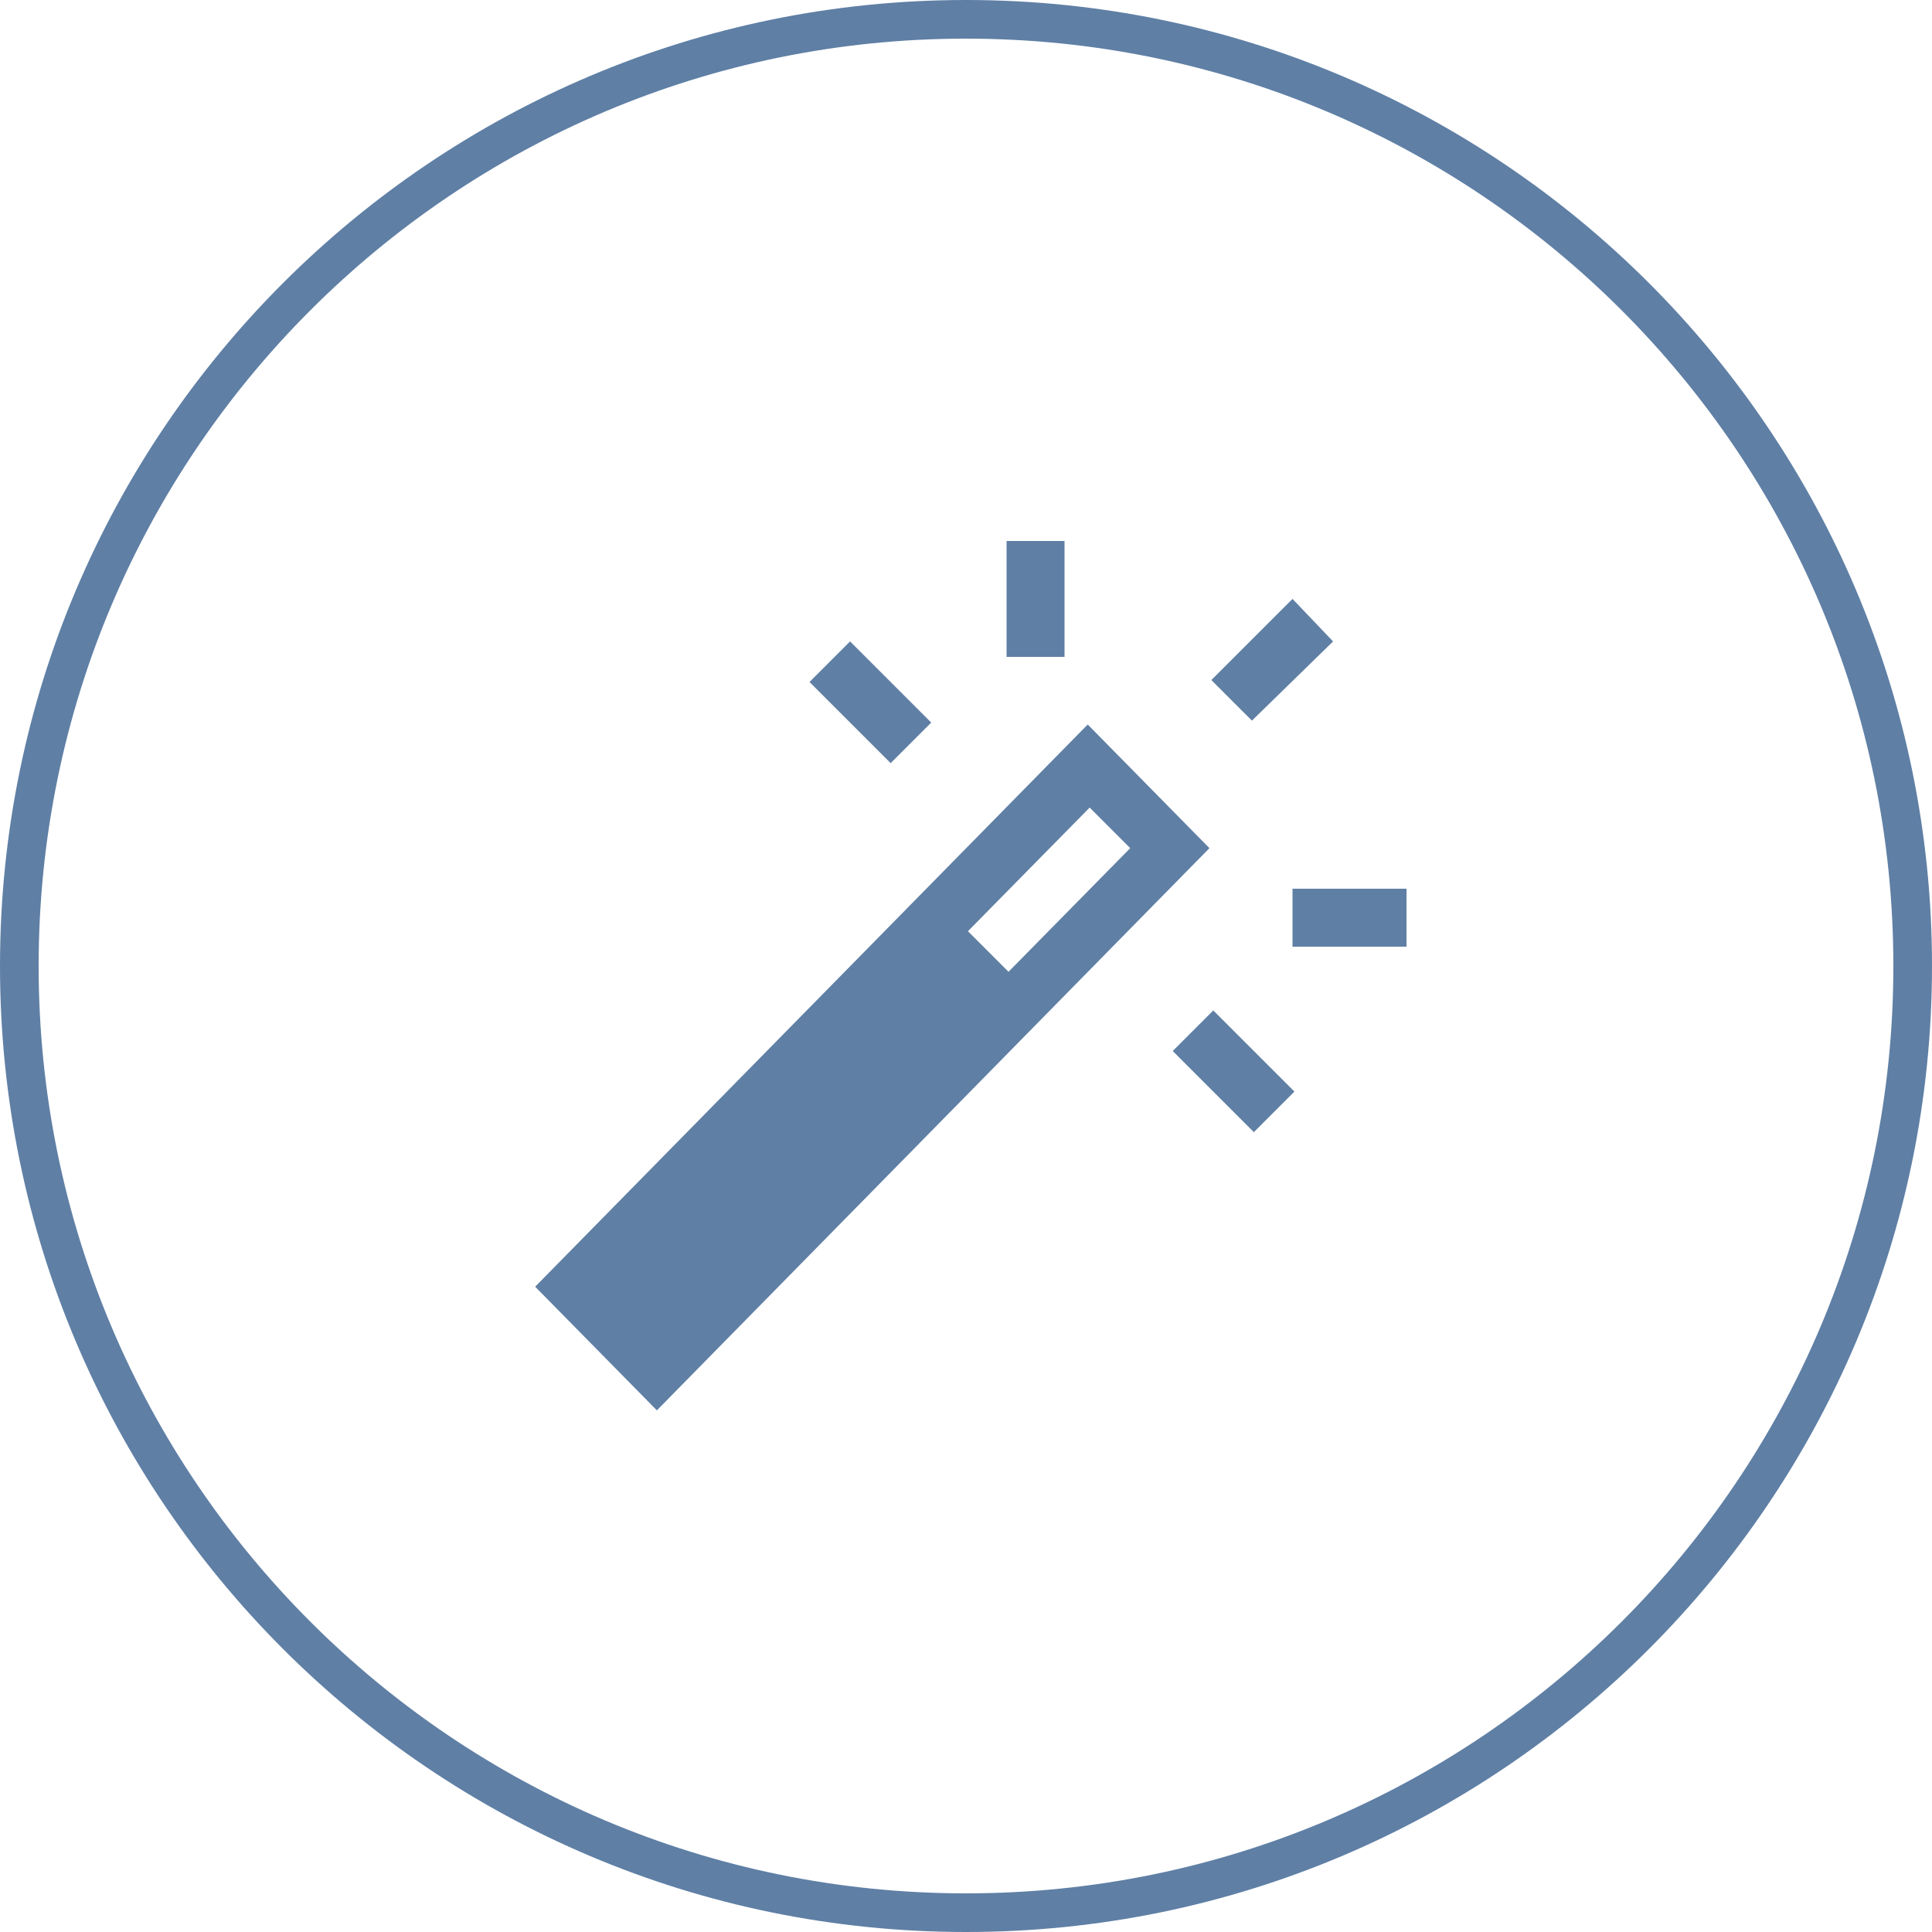 <?xml version="1.0" encoding="utf-8"?>
<!-- Generator: Adobe Illustrator 17.1.0, SVG Export Plug-In . SVG Version: 6.00 Build 0)  -->
<!DOCTYPE svg PUBLIC "-//W3C//DTD SVG 1.1//EN" "http://www.w3.org/Graphics/SVG/1.1/DTD/svg11.dtd">
<svg version="1.1" id="Layer_1" xmlns="http://www.w3.org/2000/svg" xmlns:xlink="http://www.w3.org/1999/xlink" x="0px" y="0px"
	 viewBox="0 0 100 100" enable-background="new 0 0 100 100" xml:space="preserve">
<path fill="#5F7FA5" d="M62.8,52.3l4.2,4.2l-2.1,2.1l-4.2-4.2L62.8,52.3z M66.9,46v3h5.9v-3H66.9z M69,33.2L66.9,31l-4.2,4.2
	l2.1,2.1L69,33.2z M55.1,28h-3v6h3V28z M48.2,37.4L44,33.2l-2.1,2.1l4.2,4.2L48.2,37.4z M62.6,43.9L34,73l-6.3-6.4l28.6-29.1
	L62.6,43.9z M52.2,50.3l6.3-6.4l-2.1-2.1l-6.3,6.4L52.2,50.3z M50,2C23.5,2,2,23.5,2,50s21.5,48,48,48s48-21.5,48-48S76.5,2,50,2
	 M100,50c0,27.6-22.4,50-50,50S0,77.6,0,50C0,22.4,22.4,0,50,0S100,22.4,100,50z"/>
</svg>

